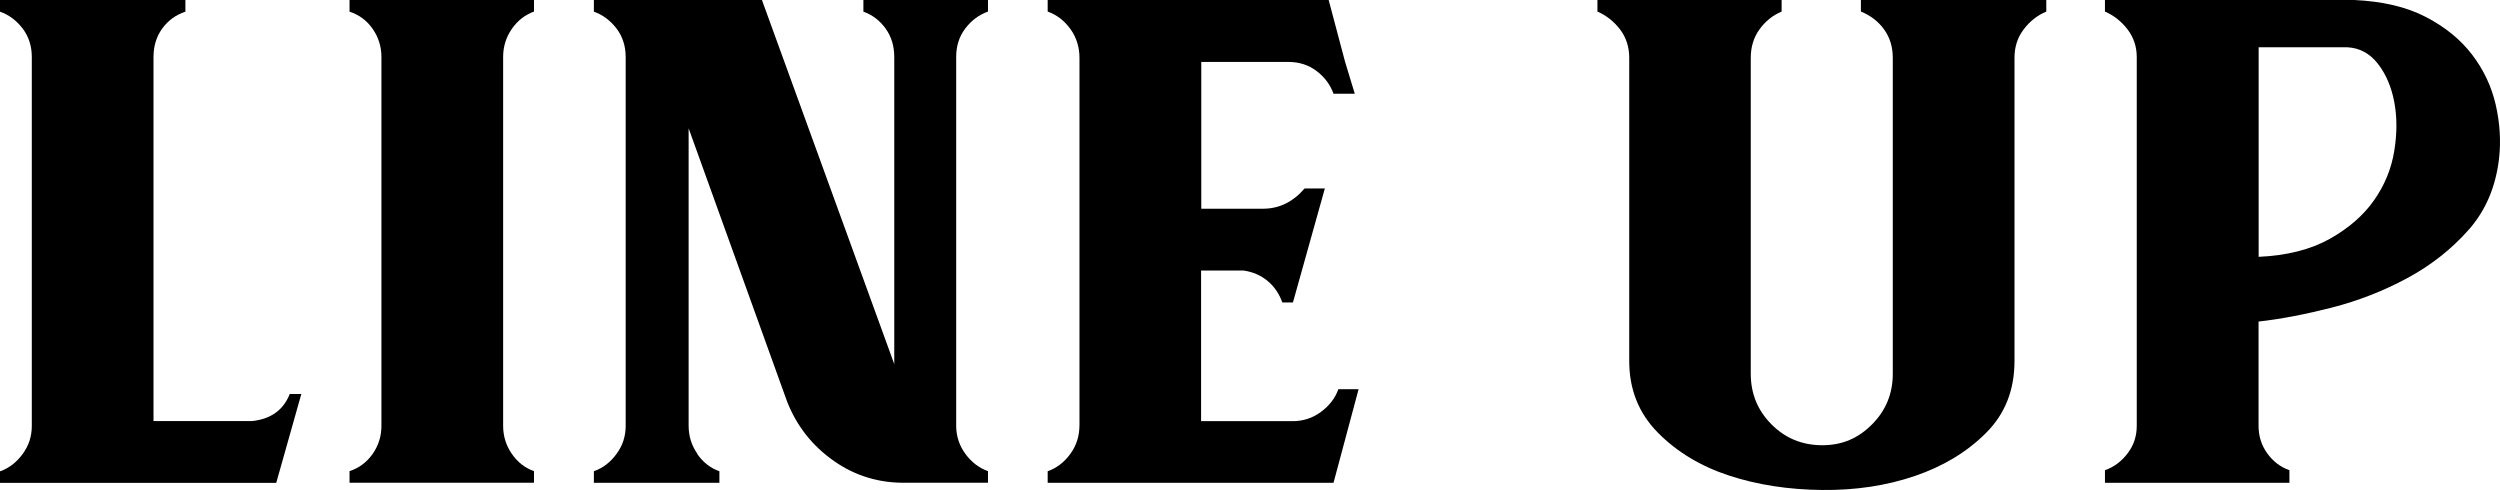 <?xml version="1.0" encoding="UTF-8"?>
<svg id="_レイヤー_2" data-name="レイヤー 2" xmlns="http://www.w3.org/2000/svg" viewBox="0 0 268.07 52.55">
  <g id="_レイヤー_1-2" data-name="レイヤー 1">
    <g>
      <path d="m27.03,45.15c2-.21,3.35-1.17,4.04-2.9h1.24l-2.69,9.53H0v-1.24c.97-.34,1.78-.97,2.43-1.86.66-.9.98-1.9.98-3V6.11c0-1.17-.33-2.19-.98-3.05-.66-.86-1.47-1.47-2.43-1.81V0h19.88v1.25c-1.04.35-1.86.95-2.49,1.82s-.93,1.89-.93,3.06v39.02h10.56Z"/>
      <path d="m57.26,0v1.24c-.97.35-1.76.97-2.38,1.86-.62.9-.93,1.9-.93,3v39.56c0,1.1.31,2.11.93,3,.62.9,1.41,1.52,2.38,1.86v1.24h-19.78v-1.24c1.04-.34,1.86-.97,2.49-1.86.62-.9.93-1.9.93-3V6.11c0-1.1-.31-2.1-.93-3-.62-.9-1.45-1.52-2.49-1.86V0h19.78Z"/>
      <path d="m74.76,48.67c.62.9,1.41,1.52,2.38,1.86v1.24h-13.46v-1.24c.97-.34,1.78-.97,2.43-1.86.66-.9.98-1.9.98-3V6.11c0-1.17-.33-2.19-.98-3.05-.66-.86-1.47-1.47-2.43-1.81V0h18.02l14.19,39.04V6.11c0-1.17-.31-2.19-.93-3.05-.62-.86-1.42-1.47-2.38-1.81V0h13.36v1.24c-.97.35-1.78.95-2.43,1.81-.66.86-.98,1.88-.98,3.05v39.56c0,1.1.33,2.11.98,3,.66.9,1.47,1.52,2.43,1.86v1.24h-8.7c-2.9.07-5.51-.71-7.82-2.33-2.31-1.62-3.99-3.74-5.02-6.37l-10.56-29.3v31.89c0,1.1.31,2.11.93,3Z"/>
      <path d="m141.65,44.16c.9-.66,1.52-1.47,1.86-2.43h2.17l-2.69,10.04h-30.65v-1.24c.97-.34,1.78-.97,2.43-1.86.66-.9.98-1.93.98-3.11V6.21c0-1.17-.33-2.21-.98-3.11-.66-.9-1.47-1.52-2.43-1.86V0h30.13l1.76,6.63,1.04,3.42h-2.28c-.35-.97-.95-1.78-1.81-2.43-.86-.66-1.88-.98-3.05-.98h-9.32v15.74h6.63c1.72,0,3.21-.73,4.45-2.17h2.17l-3.42,12.22h-1.14c-.35-.97-.88-1.74-1.61-2.33-.72-.59-1.57-.95-2.54-1.09h-4.56v16.15h9.84c1.1,0,2.11-.33,3-.98Z"/>
      <path d="m191.04,0v1.24c-.97.41-1.76,1.05-2.38,1.92-.62.86-.93,1.88-.93,3.05v33.86c0,2.14.74,3.95,2.23,5.44,1.48,1.49,3.3,2.23,5.44,2.23s3.85-.74,5.33-2.23c1.48-1.48,2.23-3.3,2.23-5.44V6.21c0-1.17-.31-2.19-.93-3.05-.62-.86-1.45-1.5-2.49-1.92V0h19.88v1.24c-.97.41-1.78,1.05-2.43,1.92-.66.86-.98,1.88-.98,3.05v32.51c0,3.11-1.02,5.68-3.06,7.71-2.04,2.04-4.58,3.57-7.63,4.61-3.04,1.04-6.37,1.54-9.96,1.5-3.6-.04-6.92-.55-9.97-1.55-3.04-1-5.59-2.54-7.63-4.61-2.04-2.07-3.06-4.62-3.06-7.66V6.21c0-1.17-.33-2.19-.98-3.05-.66-.86-1.47-1.5-2.43-1.92V0h19.78Z"/>
      <path d="m251.72,0h.72c3.04.14,5.59.74,7.66,1.81,2.07,1.07,3.73,2.42,4.97,4.04,1.24,1.62,2.09,3.42,2.54,5.38.45,1.97.57,3.88.36,5.75-.35,3.04-1.43,5.59-3.26,7.66-1.83,2.07-4.02,3.8-6.58,5.18-2.55,1.38-5.25,2.43-8.08,3.16-2.83.72-5.45,1.23-7.87,1.5v11.18c0,1.1.31,2.09.93,2.95.62.86,1.41,1.47,2.38,1.81v1.35h-19.78v-1.35c.97-.34,1.78-.95,2.43-1.81.66-.86.98-1.85.98-2.95V6.11c0-1.1-.33-2.09-.98-2.95-.66-.86-1.47-1.5-2.43-1.92V0h25.99Zm-9.53,5.07v22.47c3.04-.14,5.57-.78,7.61-1.92,2.04-1.14,3.62-2.52,4.76-4.14,1.14-1.62,1.86-3.38,2.17-5.28.31-1.9.31-3.66,0-5.28-.31-1.62-.9-2.99-1.76-4.09-.86-1.1-1.95-1.69-3.26-1.76h-9.53Z"/>
    </g>
  </g>
</svg>